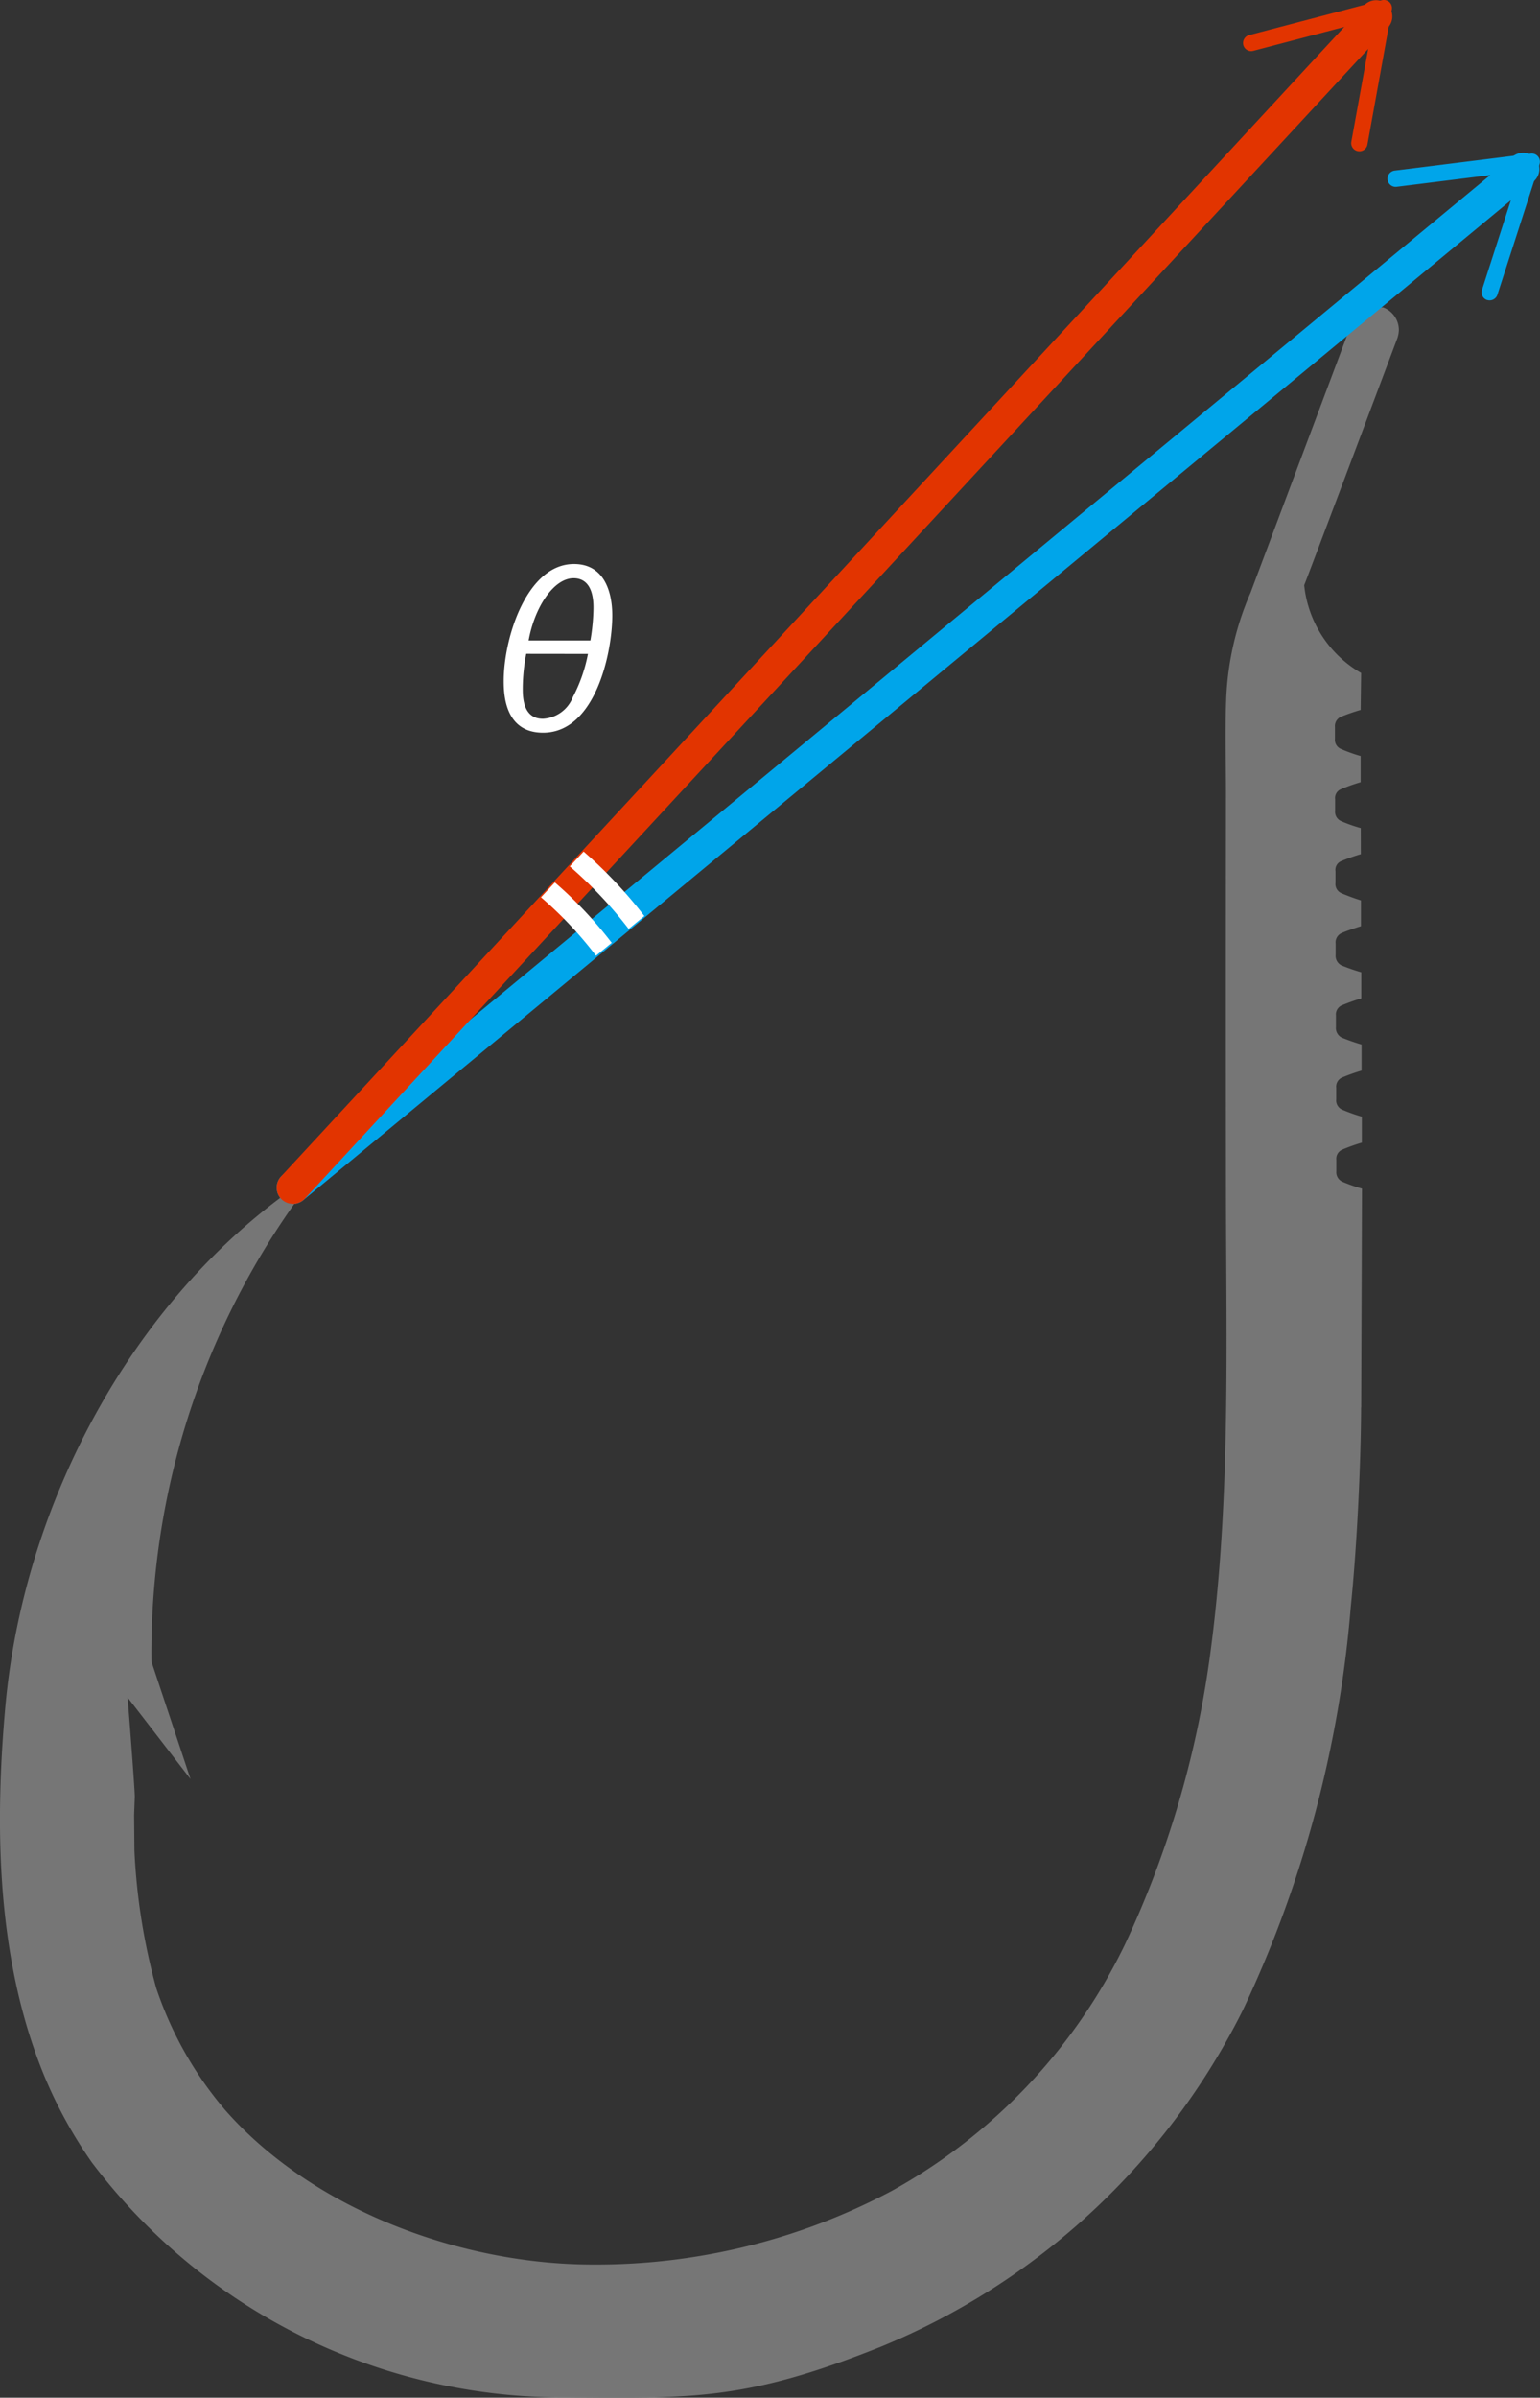 <svg xmlns="http://www.w3.org/2000/svg" xmlns:xlink="http://www.w3.org/1999/xlink" width="100.943" height="157.049" viewBox="0 0 100.943 157.049">
  <rect x="0" y="0" width="100.943" height="157.049" fill="#333333" stroke="none"/>
  <defs>
    <clipPath id="clip-path">
      <path id="パス_1174" data-name="パス 1174" d="M-660.312,1194l3.287,2.278,14.983-12.292-5.866-3.285Z" transform="translate(660.312 -1180.698)" fill="none"/>
    </clipPath>
  </defs>
  <g id="グループ_2739" data-name="グループ 2739" transform="translate(-402.629 -1177.298)">
    <path id="パス_1143" data-name="パス 1143" d="M-630.257,1174.108a.53.53,0,0,1-.341-.671l2.5-7.758-8.088,1.01a.532.532,0,0,1-.6-.461.538.538,0,0,1,.464-.6l8.919-1.113a.533.533,0,0,1,.477.189.538.538,0,0,1,.1.5l-2.763,8.554a.5.5,0,0,1-.168.245.532.532,0,0,1-.5.1" transform="translate(1130.369 22.844)" fill="#00a5ea"/>
    <path id="パス_1167" data-name="パス 1167" d="M-581.708,1240.331c-.016,3.86-.282,9.244-.679,13.1a76.161,76.161,0,0,1-7.079,26.406,46.093,46.093,0,0,1-23.715,22.029c-9.037,3.61-12.516,3.375-21.235,3.32A38.709,38.709,0,0,1-664.9,1289.8a29.608,29.608,0,0,1-3.634-7c-2.608-7.2-2.715-15.294-2.041-22.842,1.242-13.891,8.951-27.789,20.53-35.067a50.831,50.831,0,0,0-10.95,32.11l2.558,7.683s-3.064-3.974-4.124-5.344c.173,2.083.477,6.13.472,6.506,0,0-.045,1.191-.045,1.2l.021,2.326a41.1,41.1,0,0,0,1.428,9,24.028,24.028,0,0,0,4.577,8.059c5.781,6.516,15.462,10.062,24.083,10.054a41.293,41.293,0,0,0,19.554-4.825,36.719,36.719,0,0,0,15.273-16.117,64.854,64.854,0,0,0,5.549-18.675c1.412-10.153,1.095-20.449,1.084-30.677q-.016-13.027,0-26.068c0-2.016-.064-4.047.011-6.063a19.257,19.257,0,0,1,1.6-7.081l6.671-17.767.837-.884,1.18-.035a1.583,1.583,0,0,1,1.034,1.481,1.854,1.854,0,0,1-.1.541s-6.08,16.168-6.106,16.171a7.532,7.532,0,0,0,3.732,5.752l-.032,2.421a12.516,12.516,0,0,0-1.319.458.673.673,0,0,0-.365.677l0,.74a.653.653,0,0,0,.368.669,10.319,10.319,0,0,0,1.316.474v1.713a11.431,11.431,0,0,0-1.295.461.622.622,0,0,0-.378.656l0,.762a.659.659,0,0,0,.386.669,9.565,9.565,0,0,0,1.295.458l.005,1.71a12.089,12.089,0,0,0-1.305.463.621.621,0,0,0-.357.663v.746a.654.654,0,0,0,.37.677,13.616,13.616,0,0,0,1.3.479v1.689s-.943.293-1.3.466a.668.668,0,0,0-.36.677l0,.735a.7.7,0,0,0,.37.685,12.129,12.129,0,0,0,1.311.456l0,1.708a13.3,13.3,0,0,0-1.3.466.655.655,0,0,0-.362.661l0,.754a.7.7,0,0,0,.373.685,13.2,13.2,0,0,0,1.308.458l0,1.708a11.673,11.673,0,0,0-1.3.463.653.653,0,0,0-.362.666l0,.751a.666.666,0,0,0,.362.666,11.4,11.4,0,0,0,1.319.471l0,1.7a11.515,11.515,0,0,0-1.3.466.642.642,0,0,0-.373.661v.754a.678.678,0,0,0,.381.674,10.262,10.262,0,0,0,1.3.458s-.053,14.237-.051,14.311" transform="translate(1073.553 29.14)" fill="#767676"/>
    <path id="パス_1168" data-name="パス 1168" d="M-663.052,1233.344a1.067,1.067,0,0,1-.82-.386,1.066,1.066,0,0,1,.141-1.5l80.636-66.719a1.065,1.065,0,0,1,1.5.144,1.069,1.069,0,0,1-.141,1.5l-80.636,66.716A1.06,1.06,0,0,1-663.052,1233.344Z" transform="translate(1084.88 22.809)" fill="#00a5ea"/>
    <path id="パス_1169" data-name="パス 1169" d="M-663.052,1239.584a1.066,1.066,0,0,1-.724-.282,1.069,1.069,0,0,1-.059-1.508l71-76.709a1.065,1.065,0,0,1,1.505-.059,1.065,1.065,0,0,1,.059,1.505l-71,76.709A1.062,1.062,0,0,1-663.052,1239.584Z" transform="translate(1084.88 16.569)" fill="#e23400"/>
    <path id="パス_1170" data-name="パス 1170" d="M-632.815,1170.639a.535.535,0,0,1-.429-.621l1.457-8.019-7.883,2.07a.532.532,0,0,1-.653-.379.537.537,0,0,1,.381-.652l8.693-2.283a.54.54,0,0,1,.5.122.532.532,0,0,1,.16.488l-1.6,8.844a.528.528,0,0,1-.133.267.535.535,0,0,1-.488.163" transform="translate(1124.449 16.56)" fill="#e23400"/>
    <g id="グループ_2207" data-name="グループ 2207" transform="translate(435.646 1214.241)">
      <path id="パス_1171" data-name="パス 1171" d="M-651.415,1177.975c0,2.467-1.119,7.678-4.537,7.678-2.51,0-2.579-2.512-2.579-3.386,0-2.885,1.548-7.662,4.6-7.662C-651.948,1174.6-651.415,1176.414-651.415,1177.975Zm-5.64,2.512a12.049,12.049,0,0,0-.229,2.254c0,.544,0,2,1.321,2a2.227,2.227,0,0,0,1.966-1.422,10.146,10.146,0,0,0,.988-2.827Zm4.206-.876a13.446,13.446,0,0,0,.2-2.107c0-.432,0-1.969-1.305-1.969s-2.555,1.91-2.944,4.076Z" transform="translate(658.531 -1174.605)" fill="#fff"/>
    </g>
    <g id="グループ_2209" data-name="グループ 2209" transform="translate(430.904 1230.474)">
      <g id="グループ_2208" data-name="グループ 2208" clip-path="url(#clip-path)">
        <path id="パス_1172" data-name="パス 1172" d="M-647.284,1232.653a26.339,26.339,0,0,1-26.31-26.308,26.339,26.339,0,0,1,26.31-26.31,26.336,26.336,0,0,1,26.308,26.31A26.336,26.336,0,0,1-647.284,1232.653Zm0-51.286a25.006,25.006,0,0,0-24.978,24.978,25.006,25.006,0,0,0,24.978,24.976,25,25,0,0,0,24.976-24.976A25,25,0,0,0-647.284,1181.367Z" transform="translate(638.208 -1181.802)" fill="#fff"/>
        <path id="パス_1173" data-name="パス 1173" d="M-645.555,1237.154a29.113,29.113,0,0,1-29.078-29.078A29.113,29.113,0,0,1-645.555,1179a29.111,29.111,0,0,1,29.076,29.081A29.111,29.111,0,0,1-645.555,1237.154Zm0-56.827a27.779,27.779,0,0,0-27.746,27.749,27.779,27.779,0,0,0,27.746,27.746,27.777,27.777,0,0,0,27.744-27.746A27.777,27.777,0,0,0-645.555,1180.327Z" transform="translate(636.479 -1183.533)" fill="#fff"/>
      </g>
    </g>
  </g>
</svg>
